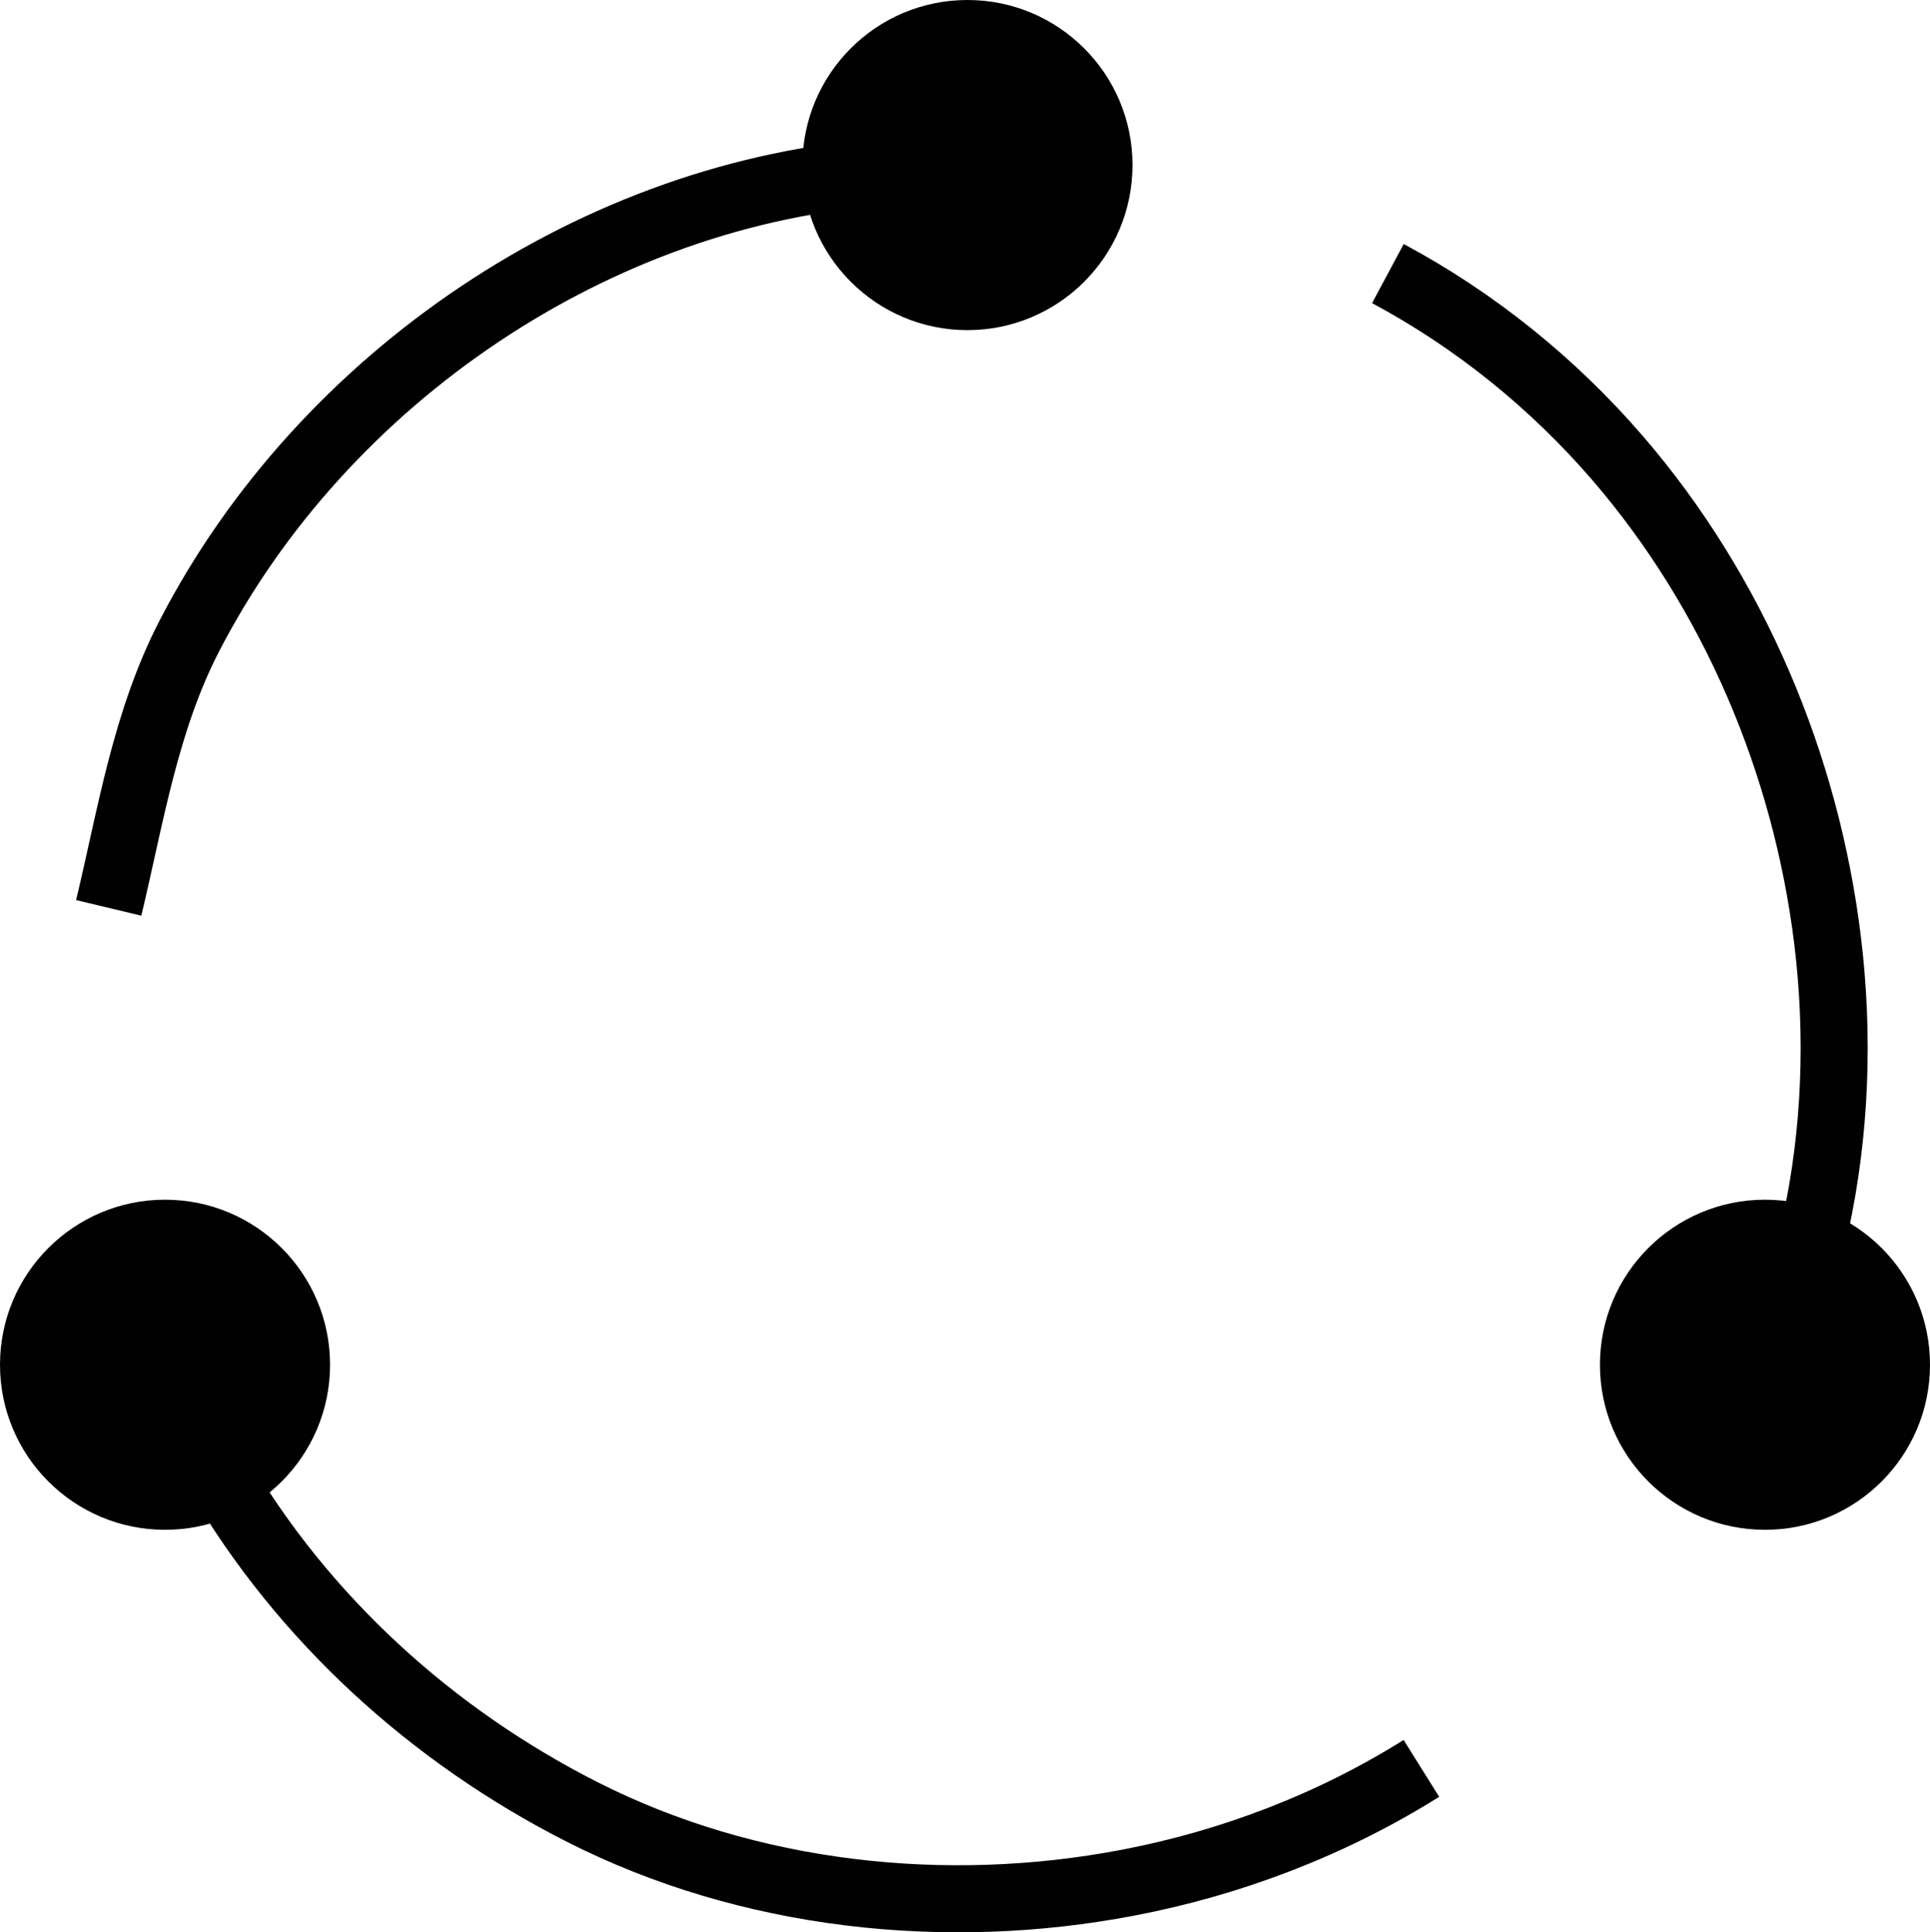 <svg xmlns="http://www.w3.org/2000/svg" viewBox="86.24 211.61 172.74 172.91"><path d="M105.77 343.43c7.62 13.05 19.14 23.5 32.58 30.32 14.88 7.55 32.52 9.45 48.83 6.33 9.29-1.77 18.26-5.21 26.28-10.23m-47.81-142.88c-25.92 1.75-50.52 18.4-62.47 41.56-3.93 7.61-5.24 16.09-7.21 24.32m142.62 51.64c10.01-13.99 13.28-31.79 11.23-48.68-1.92-15.79-8.39-31.13-18.79-43.2-5.78-6.7-12.76-12.34-20.57-16.52" stroke-miterlimit="10" stroke-width="6" stroke="#010101" fill="none"/><g fill="#010101"><circle r="14.77" cy="226.38" cx="172.83"/><circle r="14.77" cy="333.73" cx="101.01"/><circle r="14.77" cy="333.73" cx="244.21"/></g></svg>